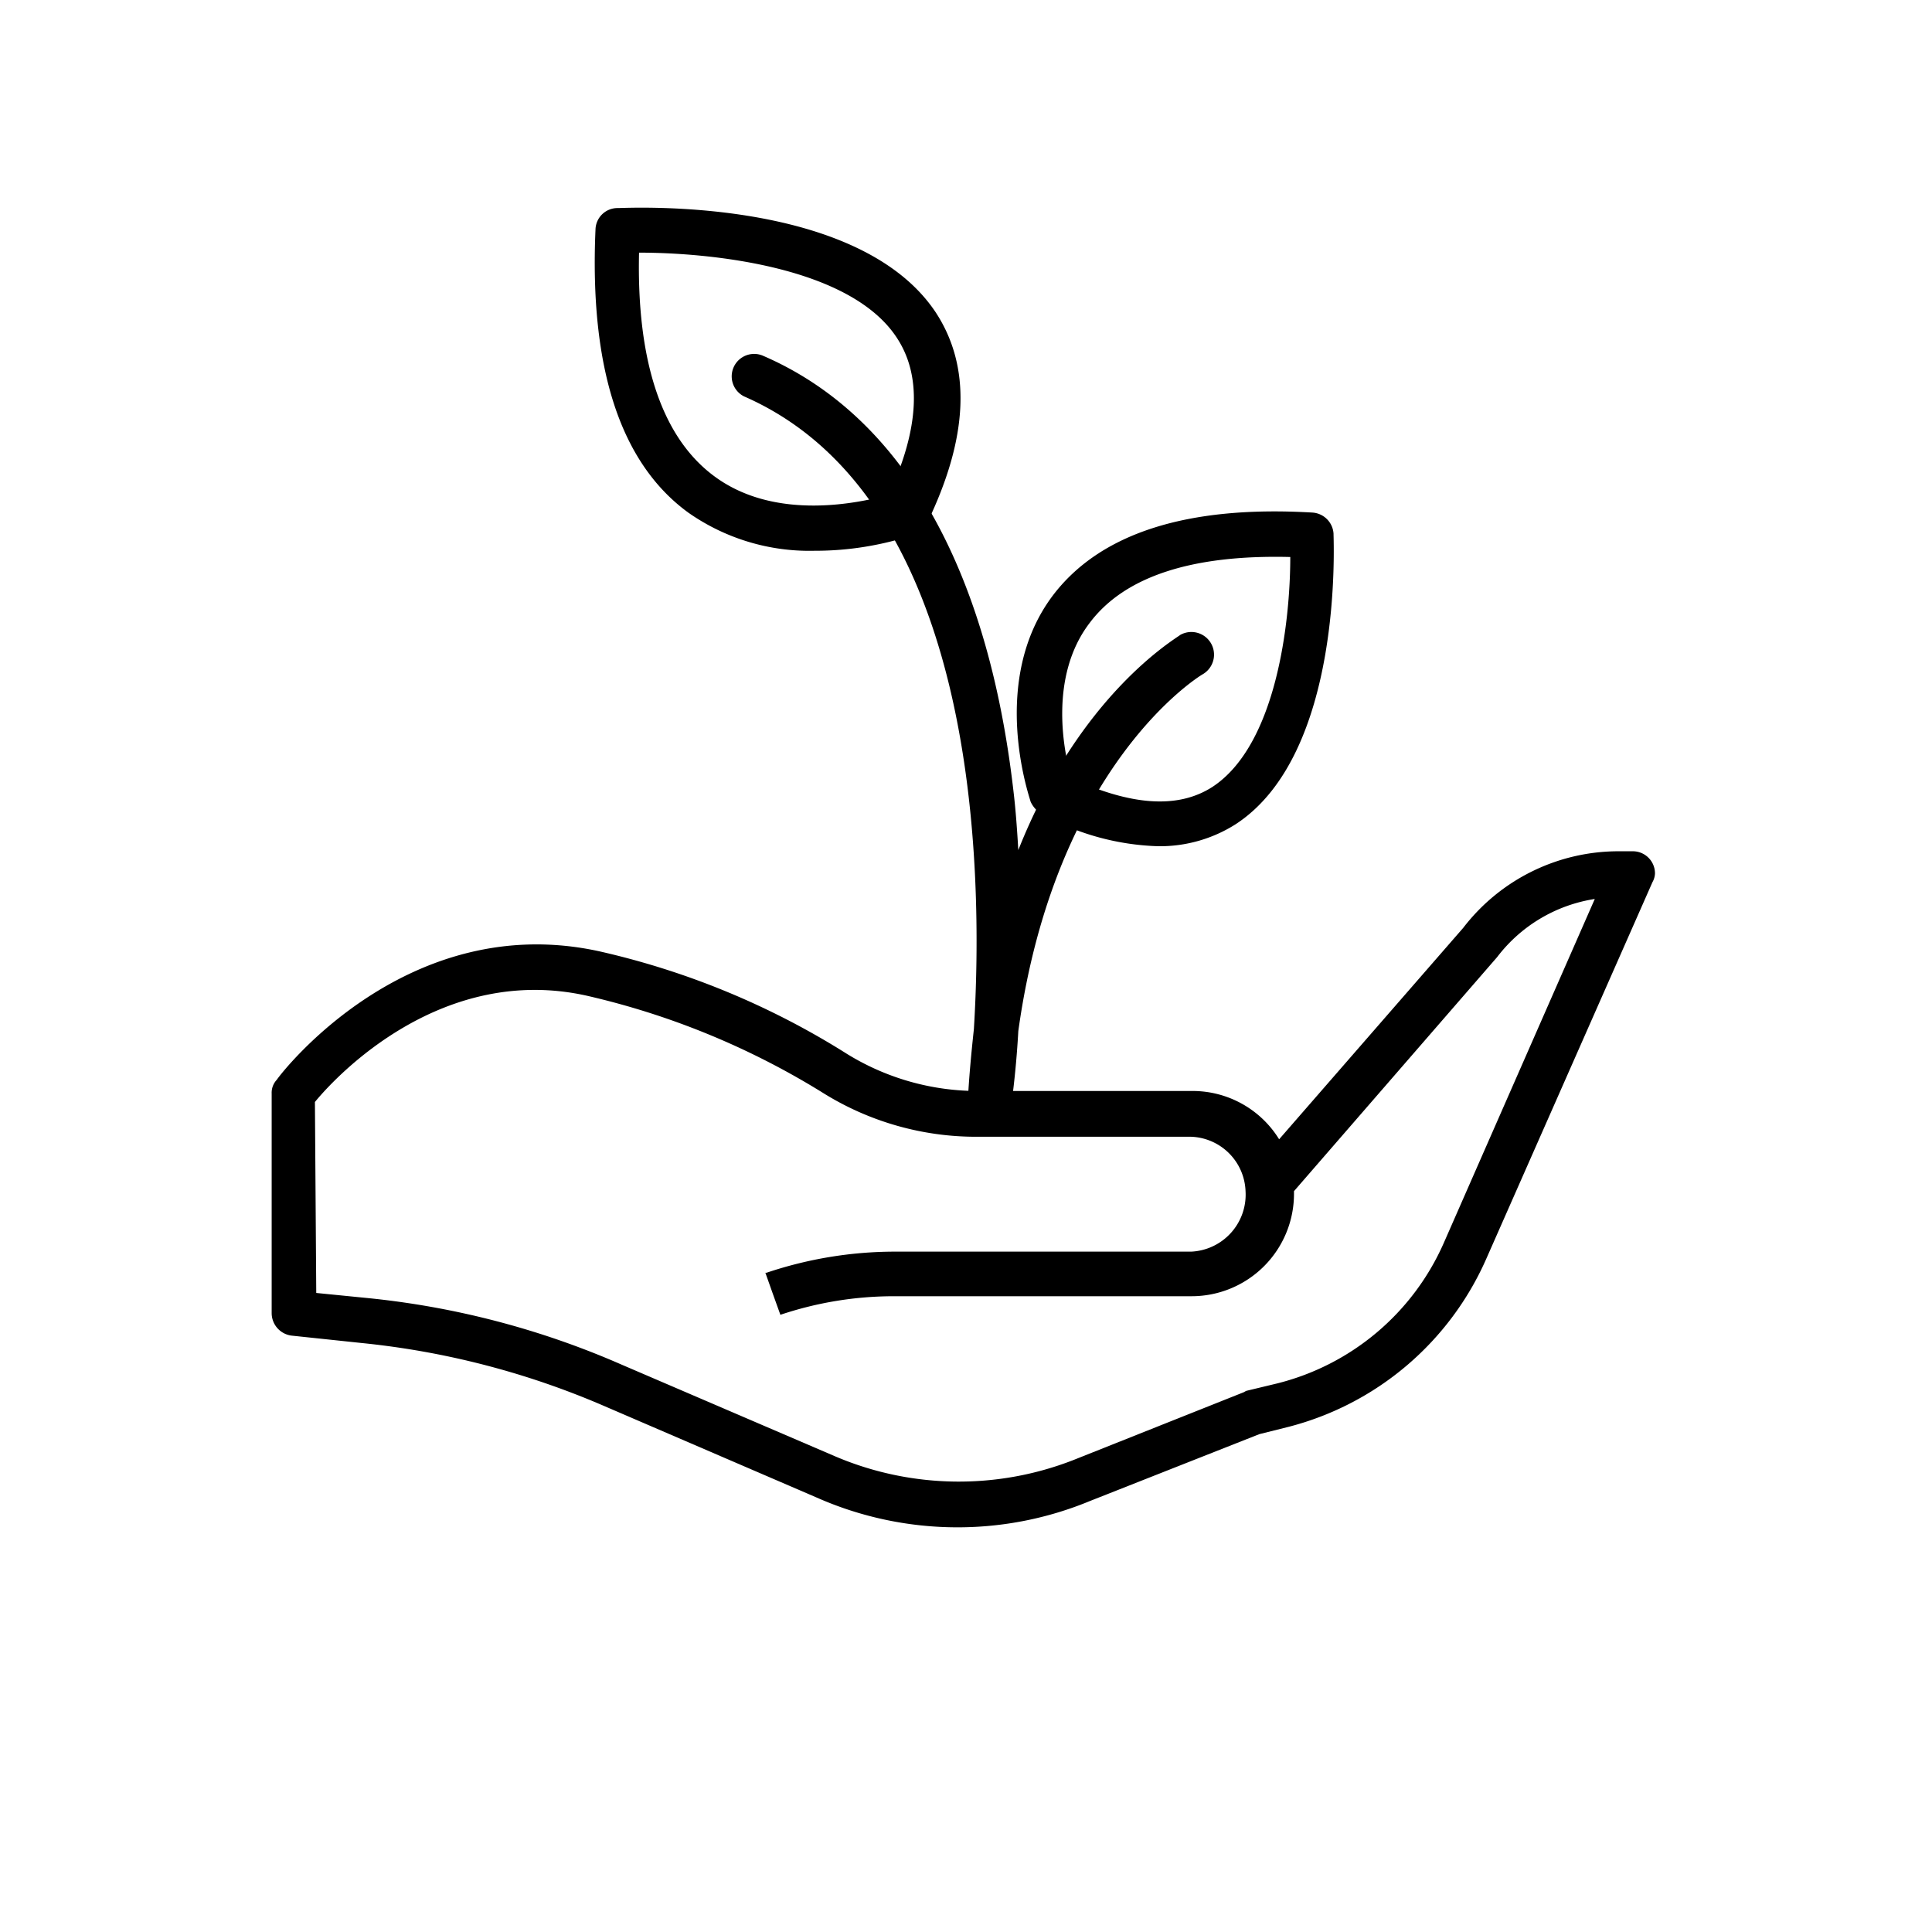 <svg id="Layer_1" data-name="Layer 1" xmlns="http://www.w3.org/2000/svg" viewBox="0 0 130 130"><title>Icons</title><path d="M64.44,102.77a23.41,23.41,0,0,1-9.48-2l-14.3-6.16a55,55,0,0,0-16.31-4.24l-4.74-.5a1.53,1.53,0,0,1-1.33-1.5V73.58a1.27,1.27,0,0,1,.34-.92c.33-.5,8.81-11.47,21.7-8.65A53.23,53.23,0,0,1,57,70.92a16.75,16.75,0,0,0,8.9,2.49H80.25a6.84,6.84,0,0,1,5.82,3.25L98.46,62.43a13.17,13.17,0,0,1,10.48-5.15h.92a1.49,1.49,0,0,1,1.5,1.49,1.28,1.28,0,0,1-.17.59L100,84.72A20,20,0,0,1,86.74,96l-2,.5L73.34,101A23.29,23.29,0,0,1,64.44,102.77ZM21.28,87l3.32.33a56.6,56.6,0,0,1,17.22,4.49L56.21,98a21.22,21.22,0,0,0,16,.25l11.48-4.57.16-.09,2.08-.5a16.67,16.67,0,0,0,11.23-9.48l10.15-23.12a10.22,10.22,0,0,0-6.57,3.91L87.07,80.15v.17a6.89,6.89,0,0,1-6.91,6.9h-20a24,24,0,0,0-7.65,1.25L52,87.05l-.5-1.41h.08a27.11,27.11,0,0,1,8.57-1.42h20a3.84,3.84,0,0,0,3.66-4.07,3.8,3.8,0,0,0-3.66-3.66H65.78a19.46,19.46,0,0,1-10.48-3A52.32,52.32,0,0,0,39.49,67c-9.73-2.17-16.8,5.32-18.3,7.15L21.28,87Z"/><path d="M77.92,56.94a17.18,17.18,0,0,1-7.82-2.16,1.89,1.89,0,0,1-.75-.83c-.08-.33-2.83-8.15,1.5-13.89,3.16-4.16,9-6.07,17.47-5.57a1.52,1.52,0,0,1,1.41,1.41c0,.58.67,14.81-6.57,19.55A9.49,9.49,0,0,1,77.92,56.94ZM72.1,52.37c4,1.83,7.15,2.08,9.48.58,4.32-2.83,5.24-11.14,5.24-15.47-6.66-.17-11.15,1.33-13.48,4.41C70.52,45.55,71.6,50.71,72.1,52.37Z"/><path d="M54.8,37.06a14.19,14.19,0,0,1-8.49-2.57c-4.57-3.33-6.65-9.73-6.24-19.05A1.48,1.48,0,0,1,41.57,14c.67,0,16.14-.84,21.38,7,2.41,3.66,2.24,8.4-.58,14.22a1.75,1.75,0,0,1-.84.75A21,21,0,0,1,54.8,37.06Zm6.07-2.49ZM43,17c-.17,7.4,1.58,12.48,5.07,15.05,4.16,3.08,9.9,1.75,11.73,1.25,2.08-4.49,2.24-8.07.5-10.64C57.13,17.93,47.81,17,43,17Z"/><path d="M66.61,75.91h-.17a1.43,1.43,0,0,1-1.33-1.58c.08-1.75.25-3.5.42-5.08.66-10.73.33-35.68-15.47-42.58a1.51,1.51,0,0,1,1.24-2.75c9.32,4,15.14,14.14,16.89,29.28.16,1.33.25,2.66.33,4C72.68,46.71,79.08,43,79.42,42.72a1.52,1.52,0,1,1,1.49,2.66c-.16.09-9.89,6-12.39,24-.17,3.08-.5,5.07-.5,5.24A1.38,1.38,0,0,1,66.61,75.91Z"/></svg>